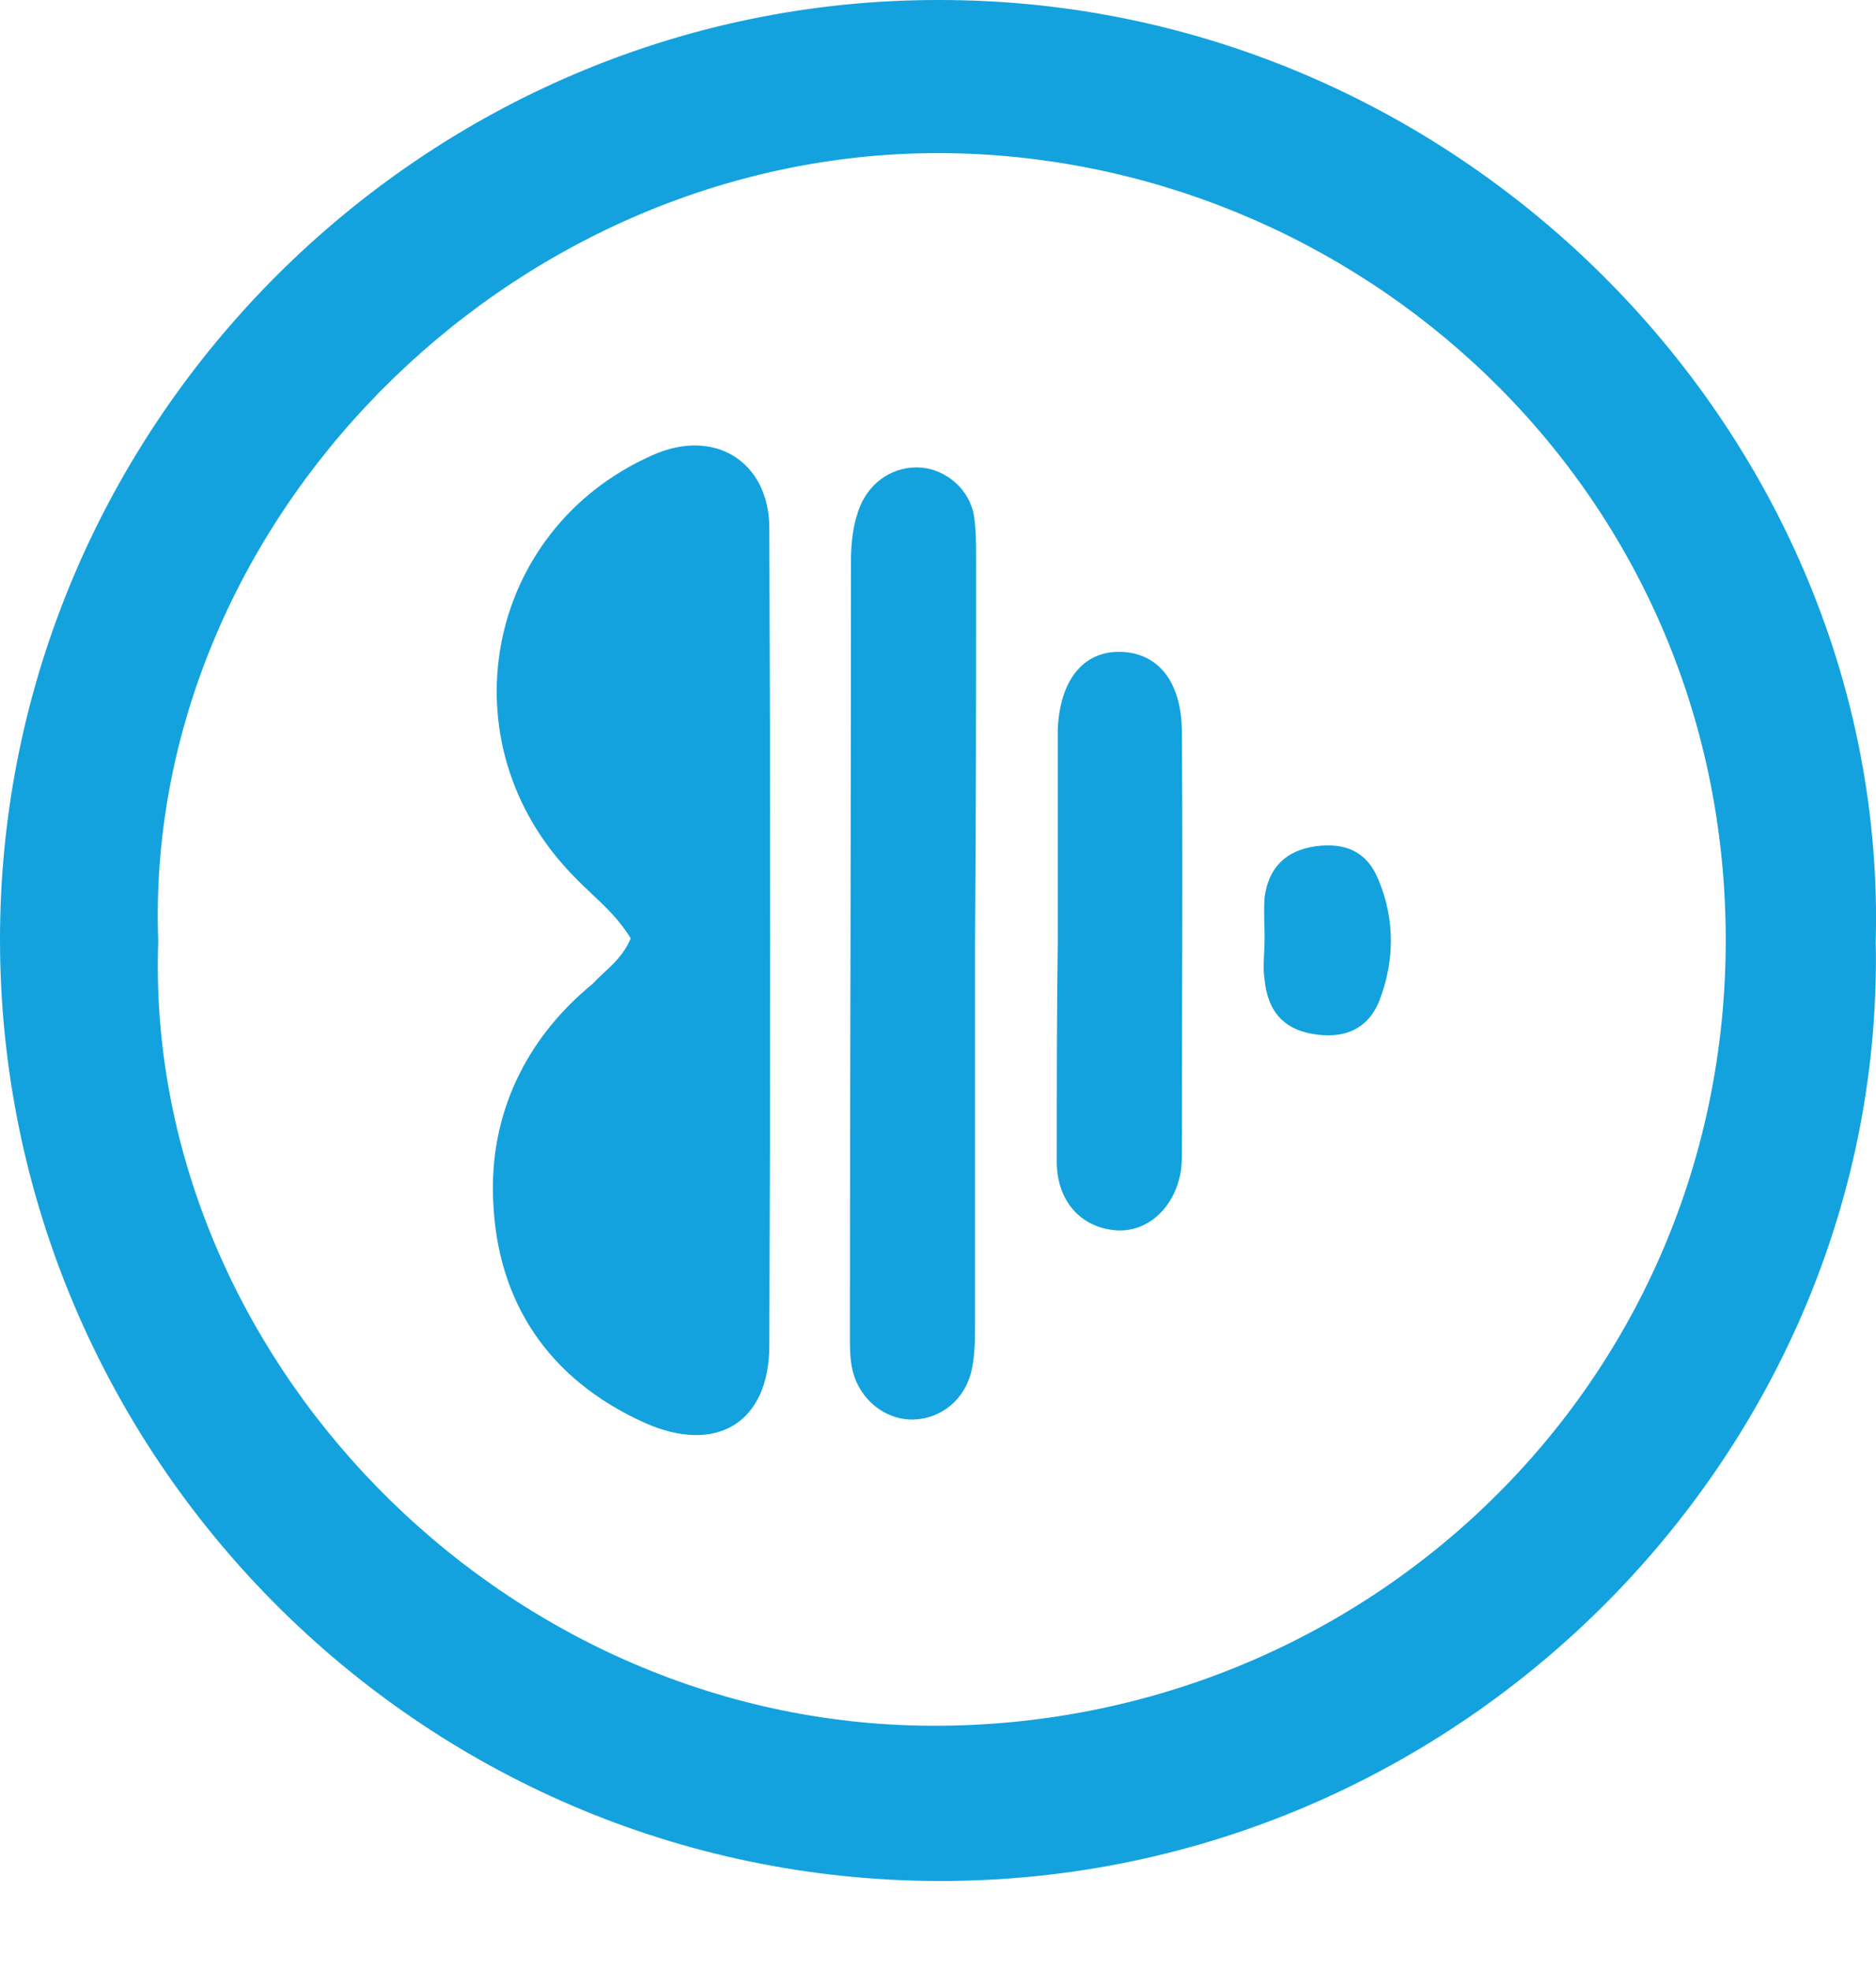 <svg width="20" height="21" viewBox="0 0 20 21" fill="none" xmlns="http://www.w3.org/2000/svg">
<path fill-rule="evenodd" clip-rule="evenodd" d="M19.997 10.031C20.107 15.422 15.598 20.052 10.009 20.041C4.465 20.03 0 15.499 0 10.009C0 4.509 4.52 -0.011 10.02 2.01223e-05C15.62 2.01223e-05 20.14 4.685 19.997 10.031ZM1.687 10.031C1.532 14.397 5.302 18.365 9.921 18.387C14.562 18.409 18.409 14.739 18.398 9.998C18.387 5.17 14.441 1.643 10.009 1.631C5.391 1.631 1.521 5.6 1.687 10.031ZM6.724 9.998C6.609 9.806 6.456 9.662 6.307 9.522C6.242 9.461 6.178 9.4 6.118 9.337C4.729 7.926 5.159 5.644 6.956 4.85C7.617 4.553 8.202 4.917 8.202 5.633C8.213 8.532 8.213 11.431 8.202 14.331C8.202 15.168 7.628 15.499 6.868 15.157C5.843 14.694 5.302 13.868 5.258 12.798C5.214 11.894 5.589 11.079 6.317 10.483C6.353 10.444 6.393 10.406 6.434 10.368C6.541 10.27 6.653 10.166 6.724 9.998ZM10.395 14.088V10.02C10.406 8.653 10.406 7.297 10.406 5.941C10.406 5.798 10.406 5.644 10.384 5.501C10.34 5.214 10.086 5.004 9.822 4.982C9.535 4.96 9.282 5.126 9.171 5.39C9.094 5.578 9.072 5.776 9.072 5.986C9.072 7.364 9.069 8.739 9.067 10.114C9.064 11.489 9.061 12.864 9.061 14.242C9.061 14.352 9.061 14.463 9.083 14.573C9.149 14.904 9.436 15.135 9.745 15.124C10.042 15.113 10.296 14.904 10.362 14.584C10.395 14.419 10.395 14.253 10.395 14.088V14.088ZM11.277 10.02V7.937V7.771C11.299 7.242 11.553 6.934 11.949 6.945C12.346 6.956 12.6 7.264 12.6 7.804C12.607 8.796 12.605 9.783 12.602 10.771V10.771C12.601 11.266 12.6 11.761 12.6 12.258C12.6 12.335 12.6 12.401 12.589 12.478C12.523 12.875 12.225 13.14 11.883 13.107C11.53 13.074 11.277 12.809 11.266 12.401C11.266 11.597 11.266 10.803 11.277 10.02ZM13.479 9.854C13.481 9.903 13.482 9.951 13.482 9.999C13.482 10.051 13.479 10.102 13.477 10.152C13.472 10.25 13.467 10.345 13.482 10.44C13.515 10.77 13.68 10.958 13.978 11.013C14.32 11.079 14.584 10.969 14.706 10.66C14.871 10.23 14.871 9.789 14.694 9.37C14.573 9.073 14.342 8.973 14.022 9.017C13.713 9.062 13.526 9.238 13.482 9.558C13.475 9.654 13.477 9.754 13.479 9.854Z" fill="#13A2DE"/>
</svg>
